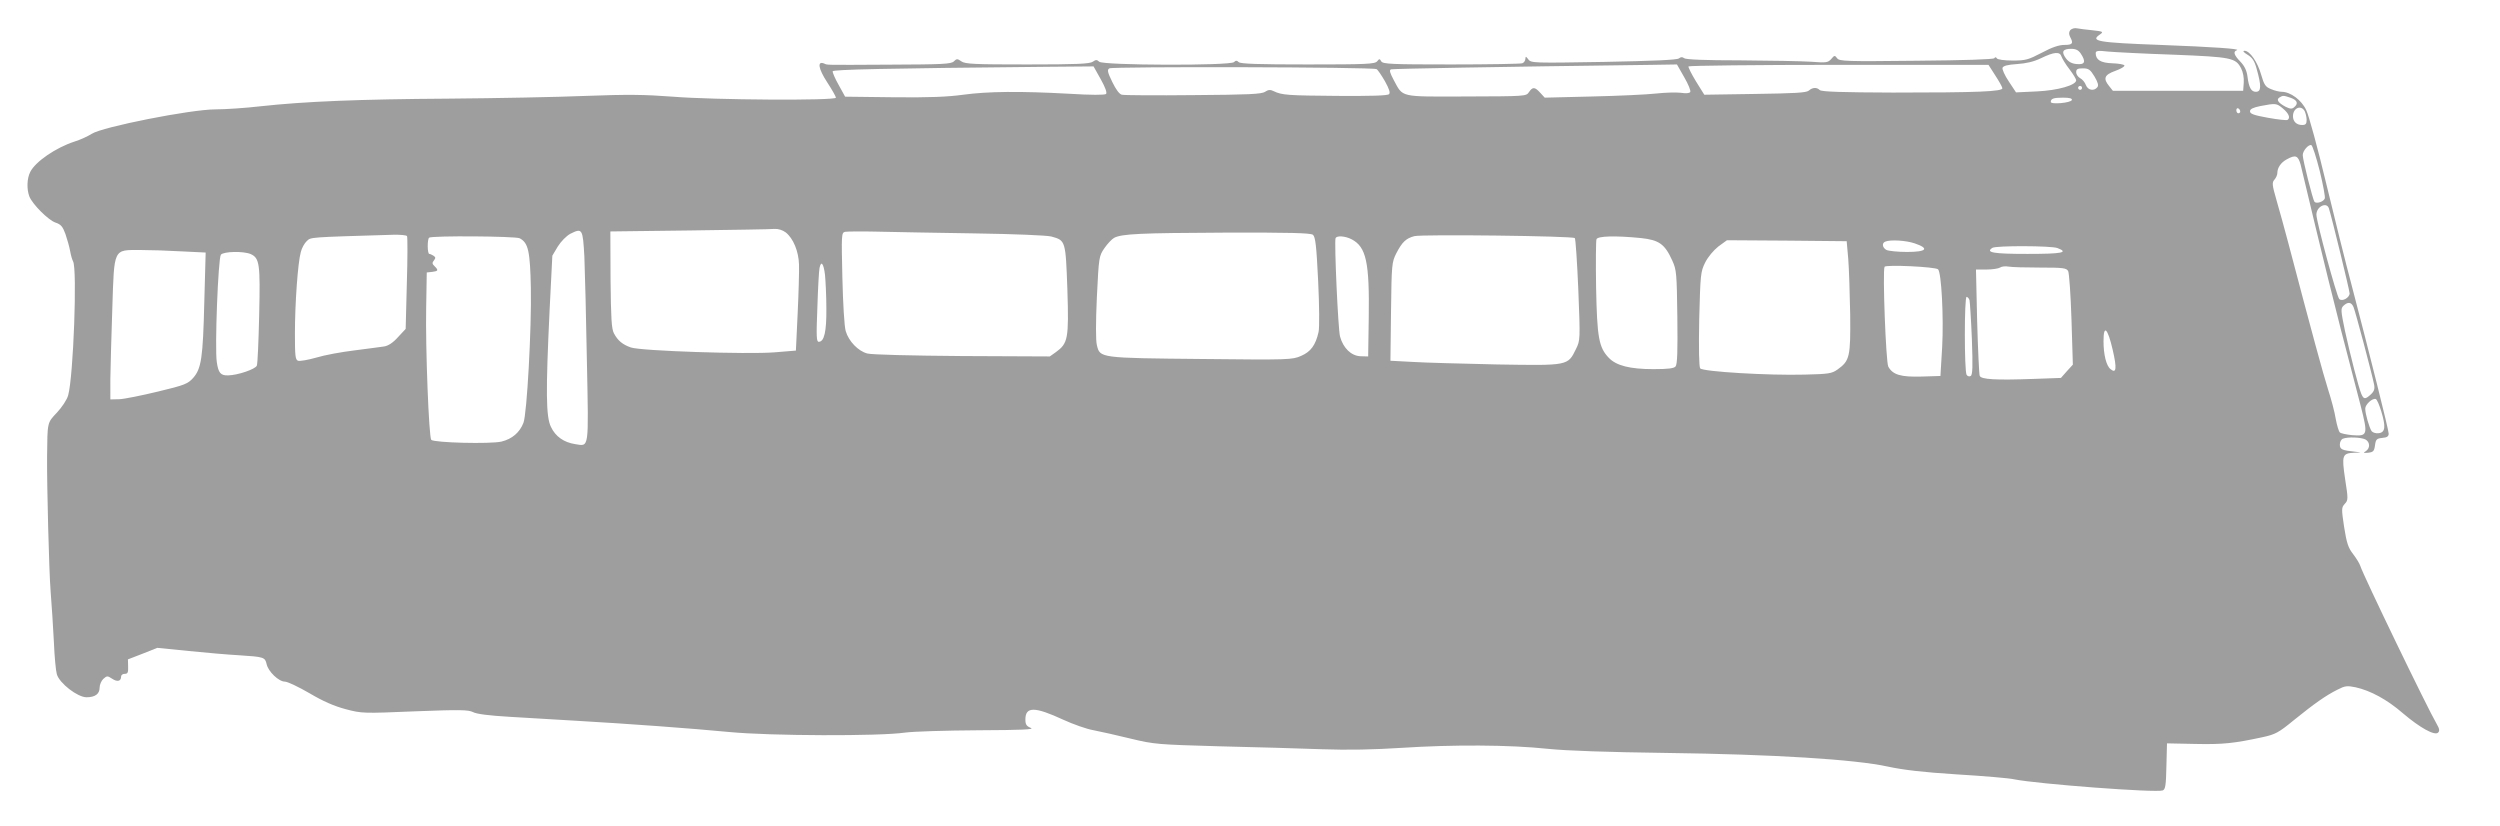 <?xml version="1.0" standalone="no"?>
<!DOCTYPE svg PUBLIC "-//W3C//DTD SVG 20010904//EN"
 "http://www.w3.org/TR/2001/REC-SVG-20010904/DTD/svg10.dtd">
<svg version="1.0" xmlns="http://www.w3.org/2000/svg"
 width="1280pt" height="423pt" viewBox="0 0 1280 423"
 preserveAspectRatio="xMidYMid meet">
<g transform="translate(0,423) scale(0.1,-0.1)"
fill="#9e9e9e" stroke="none">
<path d="M10600 4076 c-8 -11 -8 -20 -1 -35 18 -33 13 -41 -29 -41 -28 0 -64
-12 -116 -40 -69 -36 -83 -40 -149 -40 -43 0 -77 5 -81 11 -4 7 -9 8 -13 1 -4
-6 -153 -11 -399 -13 -361 -4 -395 -3 -406 13 -12 16 -14 15 -30 -4 -17 -19
-25 -20 -105 -14 -47 3 -210 6 -361 7 -179 0 -279 4 -287 11 -9 7 -17 7 -27
-1 -9 -8 -132 -13 -385 -18 -358 -6 -372 -6 -386 13 -12 16 -14 17 -15 3 0 -9
-7 -20 -16 -23 -9 -3 -173 -6 -364 -6 -306 0 -350 2 -358 16 -8 14 -10 14 -21
0 -12 -14 -57 -16 -355 -16 -253 0 -345 3 -354 12 -9 9 -15 9 -24 0 -19 -19
-672 -17 -690 2 -12 11 -17 11 -33 0 -15 -11 -82 -14 -335 -14 -270 0 -319 2
-338 16 -20 14 -24 14 -38 0 -13 -14 -59 -16 -327 -17 -357 -2 -317 -2 -338 6
-36 14 -29 -27 16 -96 25 -38 45 -74 45 -79 0 -16 -627 -12 -835 5 -145 11
-232 12 -445 4 -146 -6 -461 -12 -700 -14 -460 -3 -735 -14 -965 -39 -77 -9
-182 -16 -232 -16 -126 0 -580 -90 -633 -125 -19 -12 -59 -31 -89 -40 -95 -31
-199 -102 -226 -155 -17 -33 -19 -87 -5 -125 15 -40 98 -123 135 -135 27 -9
36 -20 50 -58 9 -26 20 -65 24 -87 4 -23 11 -46 15 -53 22 -36 2 -589 -25
-686 -6 -22 -31 -60 -57 -88 -51 -54 -49 -47 -51 -228 -1 -151 10 -583 18
-685 6 -71 13 -190 17 -264 3 -74 10 -147 15 -163 13 -46 106 -118 152 -118
44 0 67 17 67 49 0 15 9 36 19 45 18 16 21 17 45 1 27 -18 46 -13 46 11 0 8 8
14 19 14 15 0 18 7 17 37 l-1 37 75 29 75 30 160 -16 c88 -9 205 -19 260 -22
126 -8 132 -10 140 -45 8 -38 62 -90 94 -90 13 0 70 -27 125 -59 71 -42 126
-66 186 -82 83 -22 91 -22 354 -11 232 9 274 8 298 -4 18 -10 84 -18 186 -24
86 -5 238 -14 337 -20 277 -16 591 -39 790 -58 208 -20 767 -22 898 -3 43 6
212 11 375 12 225 1 290 4 270 12 -22 9 -28 17 -28 43 0 67 47 67 194 -1 50
-23 120 -48 156 -54 36 -7 121 -26 190 -43 120 -29 138 -30 450 -39 179 -4
415 -11 526 -15 137 -5 268 -2 410 7 261 17 553 16 749 -5 98 -10 306 -17 605
-21 549 -7 968 -33 1136 -70 79 -17 180 -29 355 -40 134 -8 265 -19 291 -25
119 -24 728 -70 761 -57 14 5 17 27 19 124 l3 117 146 -3 c141 -3 197 3 345
35 64 14 81 23 160 88 104 84 162 125 222 155 39 20 49 21 93 12 76 -17 160
-62 242 -133 88 -75 163 -116 180 -99 9 9 7 20 -7 44 -48 82 -378 765 -391
809 -4 13 -21 40 -37 61 -25 32 -33 56 -46 138 -14 94 -14 100 3 119 18 19 18
25 2 127 -18 123 -15 132 47 135 39 1 40 1 6 5 -69 7 -80 12 -80 37 0 13 7 27
16 30 25 10 93 7 115 -4 24 -13 25 -45 2 -60 -15 -9 -13 -10 12 -8 26 3 31 8
35 38 4 31 9 35 38 38 24 2 32 8 32 22 0 19 -99 414 -191 765 -28 105 -86 337
-129 516 -43 180 -89 349 -102 375 -24 52 -81 94 -126 94 -12 0 -37 6 -55 14
-28 11 -35 22 -50 74 -18 64 -58 122 -85 122 -11 0 -5 -8 15 -20 25 -15 36
-32 47 -72 25 -89 24 -118 -4 -118 -24 0 -36 22 -43 79 -4 30 -15 53 -36 75
-33 34 -39 52 -18 59 21 7 -125 17 -392 27 -322 12 -360 19 -310 53 20 14 18
16 -37 22 -33 3 -69 8 -80 10 -12 3 -27 -2 -34 -9z m54 -121 c27 -41 21 -57
-21 -53 -25 2 -42 11 -56 30 -24 33 -16 48 27 48 25 0 38 -7 50 -25z m475 -5
c298 -12 318 -16 346 -71 9 -17 15 -48 13 -72 l-3 -42 -333 0 -334 0 -19 24
c-32 39 -25 58 31 78 28 10 49 22 47 28 -2 5 -30 10 -62 11 -60 2 -85 18 -85
52 0 12 12 14 63 8 34 -3 185 -11 336 -16z m-574 -10 c4 -11 22 -41 41 -65 19
-25 34 -50 34 -56 0 -25 -94 -52 -201 -57 l-107 -5 -37 56 c-21 31 -35 63 -32
70 4 10 27 16 74 19 46 3 86 12 123 30 68 33 97 35 105 8z m-1932 -105 c21
-36 35 -70 31 -76 -4 -7 -23 -8 -49 -4 -24 3 -81 1 -127 -4 -45 -5 -192 -12
-326 -15 l-243 -6 -23 25 c-28 31 -39 31 -58 3 -14 -21 -18 -21 -320 -22 -346
-1 -323 -6 -372 84 -20 38 -24 51 -14 55 11 3 531 13 1338 23 l126 2 37 -65z
m1592 10 c19 -29 36 -59 37 -66 4 -18 -127 -23 -560 -23 -258 1 -366 4 -375
13 -15 15 -37 14 -56 -3 -13 -11 -73 -14 -276 -17 l-259 -4 -43 69 c-23 38
-40 72 -38 76 3 4 349 8 771 8 l765 0 34 -53z m-4579 -21 c23 -41 33 -69 27
-75 -6 -6 -77 -6 -189 1 -254 14 -417 12 -542 -5 -79 -11 -177 -15 -357 -13
l-248 3 -33 60 c-19 33 -32 65 -31 70 3 9 265 15 1094 23 l242 2 37 -66z
m1412 52 c6 -3 25 -31 43 -62 22 -40 28 -59 21 -66 -8 -8 -95 -10 -263 -9
-256 2 -286 4 -327 24 -18 9 -28 8 -45 -3 -18 -12 -85 -15 -367 -17 -190 -2
-354 -1 -366 2 -13 3 -30 26 -49 65 -25 51 -27 63 -15 70 17 10 1351 7 1368
-4z m3676 -38 c18 -31 22 -46 14 -55 -17 -21 -48 -15 -58 11 -5 14 -18 30 -30
36 -11 6 -20 20 -20 30 0 16 7 20 34 20 30 0 38 -6 60 -42z m-64 -58 c0 -5 -4
-10 -10 -10 -5 0 -10 5 -10 10 0 6 5 10 10 10 6 0 10 -4 10 -10z m1069 -51
c33 -12 40 -29 17 -48 -11 -10 -21 -9 -45 3 -37 20 -48 36 -30 47 18 11 20 11
58 -2z m-1121 -11 c-5 -15 -108 -24 -108 -10 0 17 14 22 63 22 34 0 47 -4 45
-12z m1081 -44 c30 -25 39 -48 23 -58 -5 -3 -50 2 -100 11 -72 13 -92 20 -92
33 0 12 15 19 53 27 79 15 83 15 116 -13z m-219 -15 c0 -5 -4 -9 -10 -9 -5 0
-10 7 -10 16 0 8 5 12 10 9 6 -3 10 -10 10 -16z m330 2 c5 -11 10 -31 10 -45
0 -20 -5 -26 -23 -26 -29 0 -47 18 -47 45 0 42 41 60 60 26z m77 -306 c17 -70
29 -134 26 -141 -6 -17 -43 -29 -53 -17 -8 9 -60 214 -60 239 0 22 30 56 44
51 6 -2 25 -61 43 -132z m-98 33 c6 -24 40 -167 76 -318 36 -151 95 -390 131
-530 36 -140 81 -313 100 -385 39 -153 37 -159 -43 -153 -30 3 -58 9 -63 14
-6 6 -15 37 -21 69 -5 33 -23 101 -39 150 -25 79 -83 291 -205 755 -18 69 -45
165 -59 214 -23 80 -24 91 -11 106 8 9 15 24 15 34 0 27 18 54 48 70 45 25 58
20 71 -26z m145 -225 c16 -51 106 -420 106 -435 0 -22 -38 -44 -53 -29 -13 13
-117 396 -117 432 0 42 53 67 64 32z m-7901 -123 c39 -31 66 -97 68 -165 1
-33 -2 -145 -7 -250 l-9 -190 -110 -9 c-136 -11 -684 7 -735 25 -43 15 -67 35
-87 73 -12 23 -15 78 -17 275 l-1 246 405 5 c223 3 419 6 436 8 19 1 41 -6 57
-18z m-1031 -125 c3 -72 9 -314 13 -539 9 -454 12 -431 -60 -420 -58 9 -101
39 -124 88 -26 52 -27 179 -7 599 l14 278 28 47 c17 27 44 54 64 65 62 31 64
26 72 -118z m1998 120 c202 -3 371 -10 393 -16 73 -20 73 -20 82 -272 8 -252
3 -275 -59 -320 l-31 -22 -448 2 c-260 2 -464 7 -486 13 -47 12 -96 63 -111
115 -7 23 -14 141 -17 272 -5 220 -5 231 13 236 11 2 84 3 164 1 80 -2 305 -6
500 -9z m1732 -7 c13 -11 18 -54 27 -238 6 -124 7 -241 2 -260 -15 -67 -40
-101 -89 -122 -45 -20 -59 -21 -512 -16 -522 5 -518 5 -534 71 -6 23 -6 117 0
246 10 207 11 210 39 251 16 23 38 46 49 52 39 21 133 25 567 27 335 1 439 -2
451 -11z m-4638 -7 c3 -5 3 -114 -1 -242 l-6 -233 -40 -43 c-25 -28 -50 -44
-71 -47 -17 -3 -85 -11 -151 -20 -66 -8 -154 -24 -196 -37 -42 -12 -84 -19
-93 -16 -14 5 -16 25 -16 139 0 155 15 363 30 417 5 21 19 46 31 57 22 20 6
19 441 32 37 1 69 -2 72 -7z m5979 -10 c4 -4 12 -123 18 -265 10 -255 10 -258
-12 -303 -42 -86 -38 -85 -404 -79 -176 4 -371 9 -433 13 l-113 6 3 251 c3
243 4 253 27 299 30 58 50 77 93 88 39 10 810 1 821 -10z m-5402 -1 c44 -24
53 -64 57 -255 4 -203 -20 -645 -38 -690 -19 -49 -58 -83 -113 -96 -56 -13
-344 -6 -359 9 -12 12 -30 470 -26 677 l3 180 28 3 c31 4 33 8 12 29 -13 12
-13 18 -3 30 9 12 9 16 -3 24 -8 5 -17 9 -21 9 -10 0 -11 74 -1 83 11 11 442
8 464 -3z m4259 -5 c75 -39 92 -117 88 -400 l-3 -200 -39 1 c-48 2 -89 42
-105 101 -10 36 -30 482 -23 503 5 15 49 12 82 -5z m1483 6 c92 -10 121 -31
159 -115 22 -48 23 -65 26 -289 2 -174 0 -242 -9 -253 -8 -10 -37 -14 -113
-14 -121 0 -191 18 -229 58 -51 53 -60 104 -65 360 -2 128 -1 239 2 247 6 17
99 19 229 6z m1060 -106 c4 -49 8 -178 10 -285 2 -217 -2 -237 -65 -282 -30
-21 -46 -23 -168 -26 -185 -5 -522 15 -535 32 -6 8 -8 99 -5 252 6 229 7 242
30 289 15 30 43 63 68 83 l44 32 306 -2 307 -3 8 -90z m340 79 c77 -26 62 -44
-39 -44 -47 0 -94 5 -105 10 -22 12 -25 36 -6 43 26 11 106 6 150 -9z m731
-24 c61 -23 23 -30 -153 -30 -175 0 -217 7 -180 31 19 12 302 11 333 -1z
m-9604 -17 l123 -6 -7 -254 c-7 -286 -15 -340 -57 -388 -27 -30 -43 -37 -181
-70 -83 -20 -172 -38 -197 -39 l-46 -1 0 105 c1 58 5 220 10 360 10 312 4 300
143 300 49 0 144 -3 212 -7z m354 -14 c45 -21 49 -50 43 -312 -3 -133 -8 -250
-12 -259 -7 -18 -97 -49 -147 -50 -38 -1 -50 12 -58 68 -11 71 7 533 21 550
14 17 117 19 153 3z m2940 -106 c3 -32 7 -110 7 -173 1 -118 -11 -170 -39
-170 -12 0 -13 27 -7 178 3 97 8 187 11 200 8 40 21 23 28 -35z m5699 28 c17
-17 29 -242 21 -396 l-9 -150 -97 -3 c-106 -3 -147 9 -170 51 -12 21 -30 490
-19 511 5 12 261 0 274 -13z m523 9 c117 0 134 -2 143 -18 5 -9 13 -121 17
-248 l7 -231 -31 -34 -30 -34 -139 -5 c-196 -7 -270 -3 -277 16 -3 9 -9 135
-13 280 l-6 264 54 0 c30 0 61 5 69 10 8 6 28 8 44 5 16 -3 89 -5 162 -5z
m-362 -167 c2 -10 8 -100 12 -199 5 -139 4 -183 -6 -189 -7 -4 -16 -2 -21 6
-12 19 -12 399 0 399 5 0 12 -8 15 -17z m1966 -35 c10 -24 94 -340 105 -395 5
-24 1 -36 -16 -52 -29 -27 -37 -26 -49 2 -14 33 -56 197 -84 324 -21 102 -22
113 -8 127 23 22 41 20 52 -6z m-1233 -219 c22 -95 19 -124 -11 -99 -22 17
-36 75 -36 143 0 88 21 68 47 -44z m1375 -315 c24 -79 21 -108 -13 -112 -14
-2 -30 3 -36 10 -12 17 -33 89 -33 116 0 21 37 55 54 49 6 -2 18 -30 28 -63z"/>
</g>
</svg>
